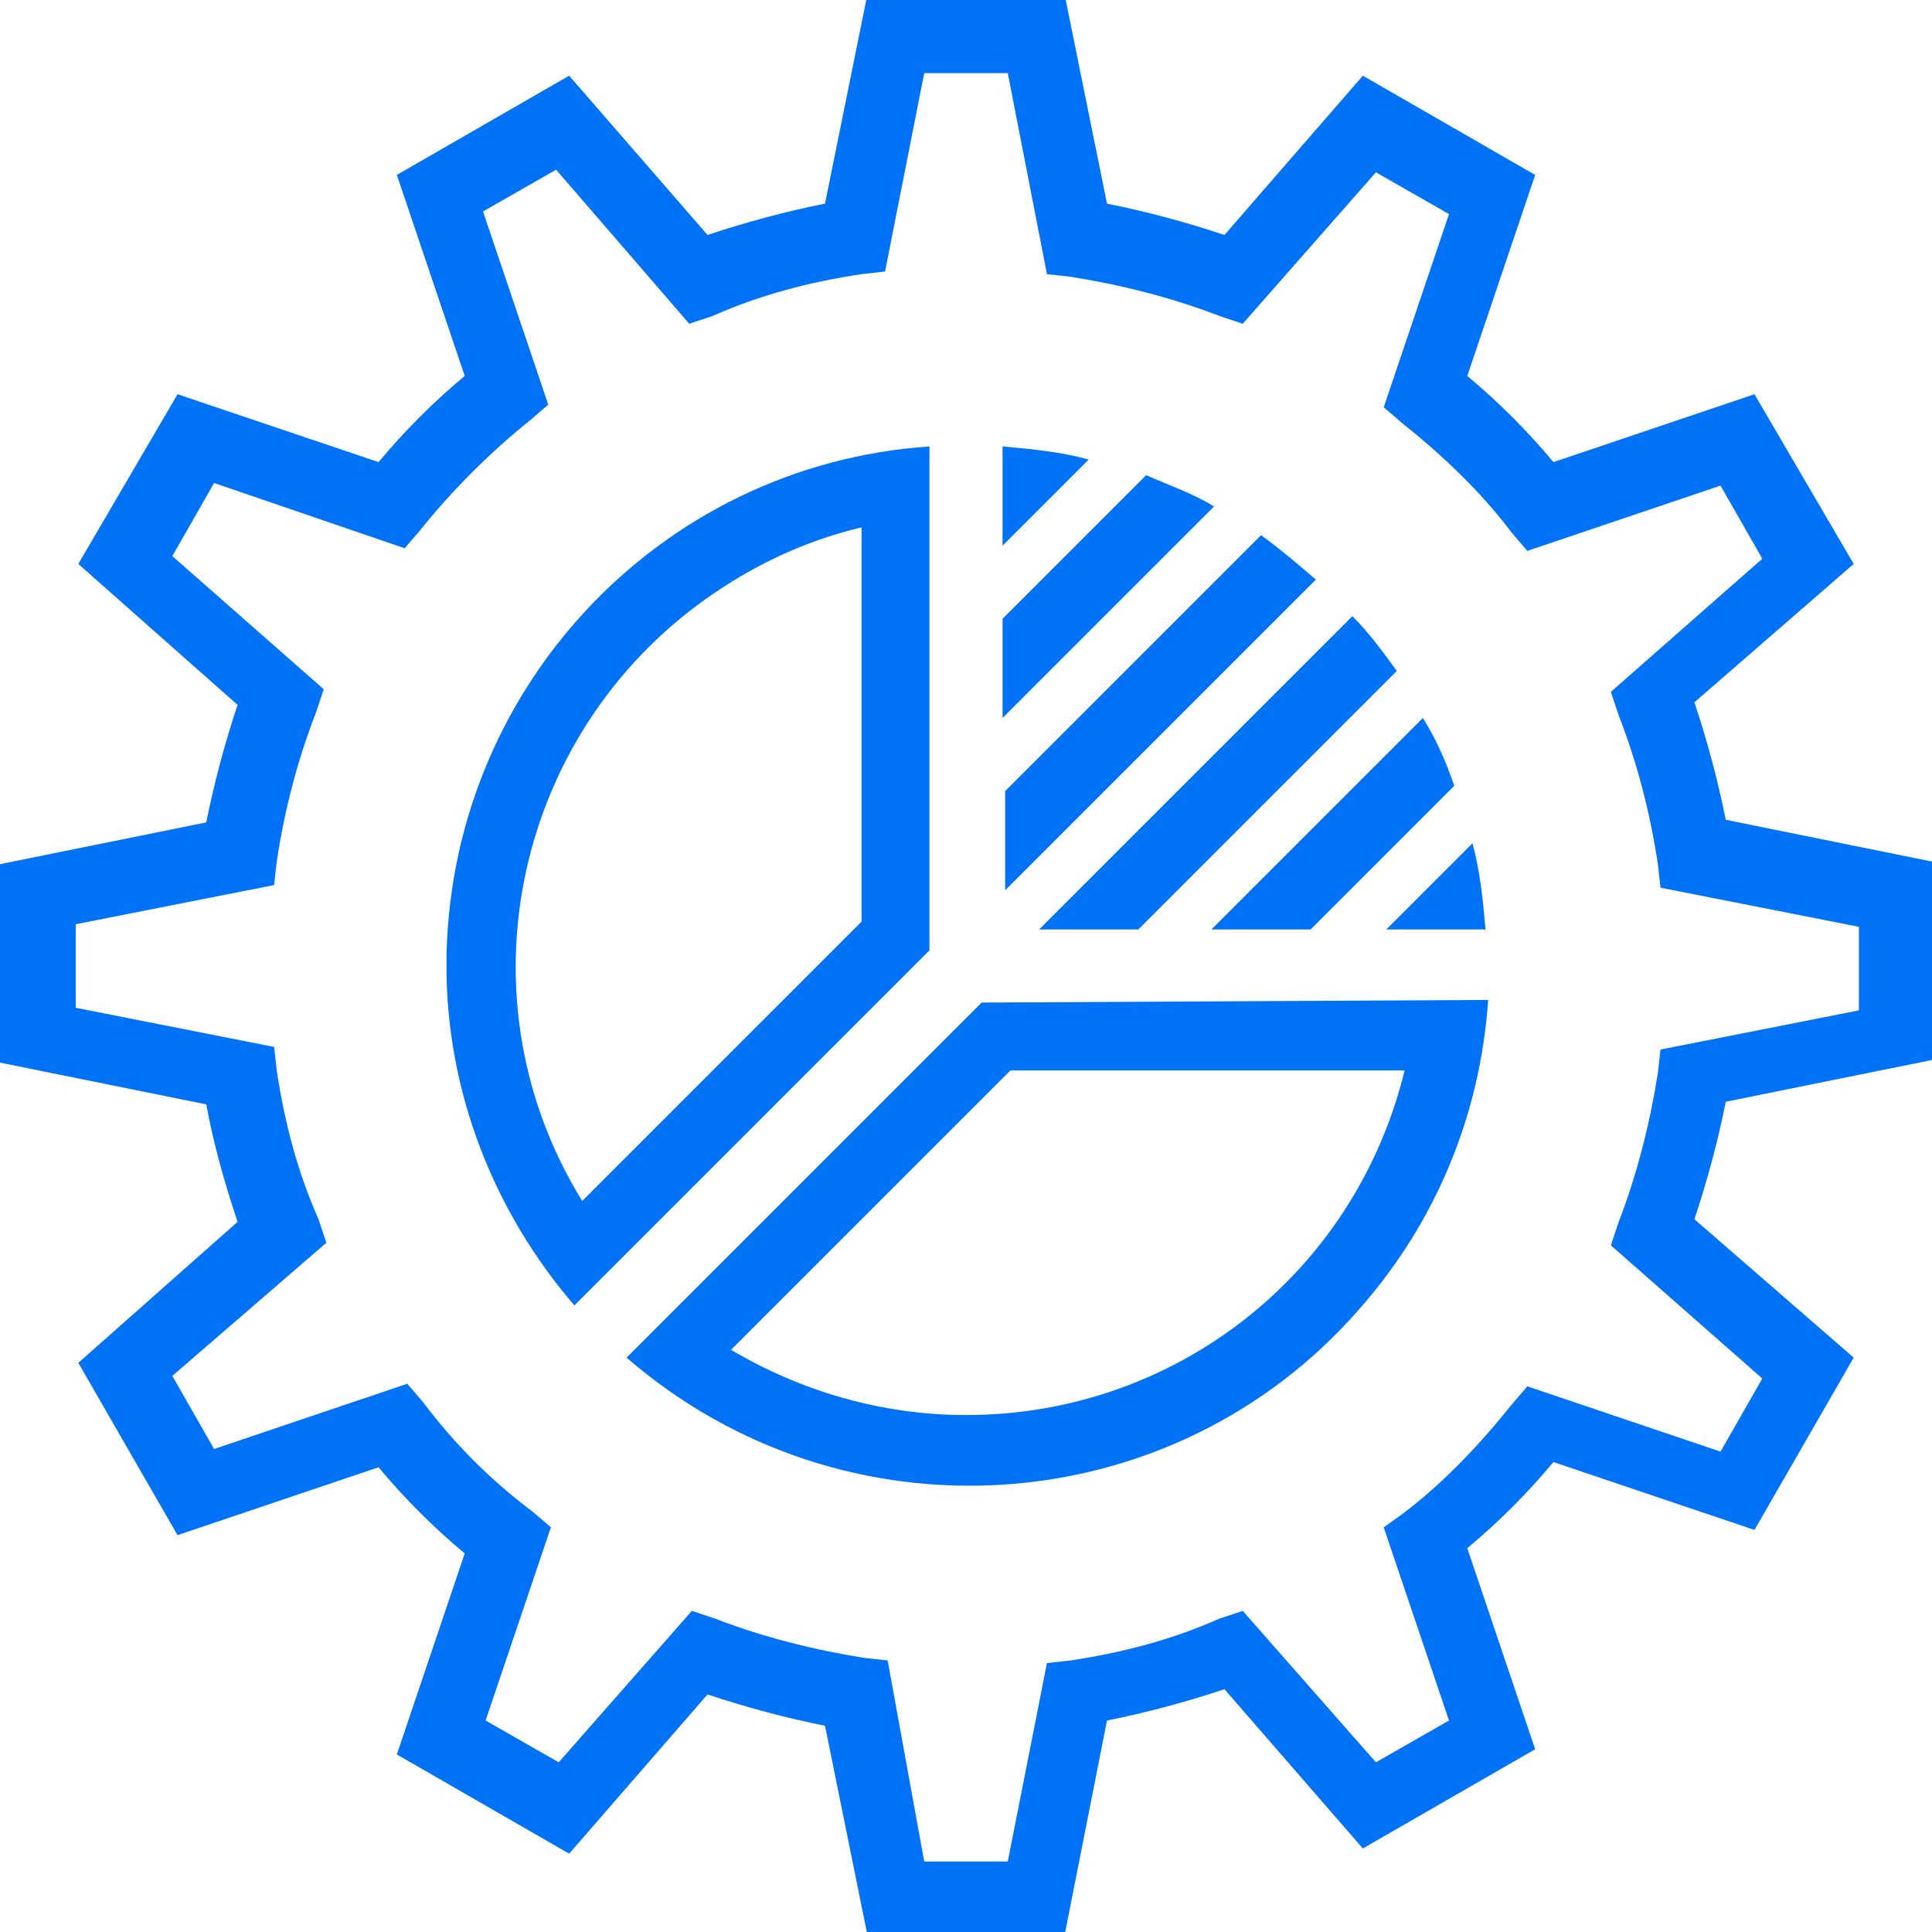 <?xml version="1.0" encoding="utf-8"?>
<!-- Generator: Adobe Illustrator 19.0.0, SVG Export Plug-In . SVG Version: 6.00 Build 0)  -->
<svg version="1.1" id="Layer_1" xmlns="http://www.w3.org/2000/svg" xmlns:xlink="http://www.w3.org/1999/xlink" x="0px" y="0px"
	 viewBox="-1162 1164 74 74" style="enable-background:new -1162 1164 74 74;" xml:space="preserve">
<style type="text/css">
	.st0{fill:#0072F6;}
</style>
<title>Artboard 3</title>
<path class="st0" d="M-1144.9,1201c0,4.8,1.8,9.4,4.9,13l13.6-13.6v-19.3C-1136.8,1181.8-1144.9,1190.5-1144.9,1201z M-1129,1199.3
	l-10.7,10.7c-5-8.1-2.4-18.7,5.7-23.7c1.6-1,3.3-1.7,5-2.1V1199.3z"/>
<path class="st0" d="M-1124.4,1202.4l-13.6,13.6c8.3,7.2,20.9,6.4,28.1-1.9c2.9-3.3,4.6-7.4,4.9-11.8L-1124.4,1202.4z M-1125,1218.2
	c-3.2,0-6.3-0.9-9-2.5l10.7-10.7h15.1C-1110.1,1212.8-1117,1218.2-1125,1218.2z"/>
<path class="st0" d="M-1123.6,1187.7v3.8l8.1-8.1c-0.8-0.5-1.7-0.8-2.6-1.2L-1123.6,1187.7z"/>
<path class="st0" d="M-1108.5,1189.7c-0.5-0.7-1.1-1.5-1.7-2.1l-12,12h3.8L-1108.5,1189.7z"/>
<path class="st0" d="M-1111.6,1186.2c-0.7-0.6-1.4-1.2-2.1-1.7l-9.8,9.8v3.8L-1111.6,1186.2z"/>
<path class="st0" d="M-1108.9,1199.6h3.8c-0.1-1.1-0.2-2.2-0.5-3.3L-1108.9,1199.6z"/>
<path class="st0" d="M-1120.3,1181.6c-1.1-0.3-2.2-0.4-3.3-0.5v3.8L-1120.3,1181.6z"/>
<path class="st0" d="M-1106.3,1194.1c-0.3-0.9-0.7-1.8-1.2-2.6l-8.1,8.1h3.8L-1106.3,1194.1z"/>
<path class="st0" d="M-1121.2,1238h-7.6l-1.6-7.9c-1.5-0.3-3-0.7-4.5-1.2l-5.3,6.1l-6.6-3.8l2.6-7.7c-1.2-1-2.3-2.1-3.3-3.3
	l-7.7,2.6l-3.8-6.6l6.1-5.4c-0.5-1.5-0.9-2.9-1.2-4.5l-7.9-1.6v-7.6l7.9-1.6c0.3-1.5,0.7-3,1.2-4.5l-6.1-5.4l3.8-6.5l7.7,2.6
	c1-1.2,2.1-2.3,3.3-3.3l-2.6-7.7l6.6-3.8l5.3,6.1c1.5-0.5,3-0.9,4.5-1.2l1.6-7.9h7.6l1.6,7.9c1.5,0.3,3,0.7,4.5,1.2l5.3-6.1l6.6,3.8
	l-2.6,7.7c1.2,1,2.3,2.1,3.3,3.3l7.7-2.6l3.8,6.5l-6.1,5.3c0.5,1.5,0.9,3,1.2,4.5l7.9,1.6v7.6l-7.9,1.6c-0.3,1.5-0.7,3-1.2,4.5
	l6.1,5.3l-3.8,6.6l-7.7-2.6c-1,1.2-2.1,2.3-3.3,3.3l2.6,7.7l-6.6,3.8l-5.3-6.1c-1.5,0.5-3,0.9-4.5,1.2L-1121.2,1238z
	 M-1126.6,1235.3h3.2l1.5-7.6l0.9-0.1c2-0.3,3.9-0.8,5.7-1.6l0.9-0.3l5.1,5.8l2.8-1.6l-2.5-7.4l0.7-0.5c1.6-1.2,3-2.7,4.2-4.2
	l0.6-0.7l7.4,2.5l1.6-2.8l-5.8-5.1l0.3-0.9c0.7-1.8,1.2-3.8,1.5-5.7l0.1-0.9l7.6-1.5v-3.2l-7.6-1.5l-0.1-0.9c-0.3-2-0.8-3.9-1.5-5.7
	l-0.3-0.9l5.8-5.1l-1.6-2.8l-7.4,2.5l-0.6-0.7c-1.2-1.6-2.7-3-4.2-4.2l-0.7-0.6l2.5-7.4l-2.8-1.6l-5.1,5.8l-0.9-0.3
	c-1.8-0.7-3.8-1.2-5.7-1.5l-0.9-0.1l-1.5-7.7h-3.2l-1.5,7.6l-0.9,0.1c-2,0.3-3.9,0.8-5.7,1.6l-0.9,0.3l-5.1-5.9l-2.8,1.6l2.5,7.4
	l-0.7,0.6c-1.5,1.2-3,2.7-4.2,4.2l-0.6,0.7l-7.3-2.5l-1.6,2.8l5.8,5.1l-0.3,0.9c-0.7,1.8-1.2,3.7-1.5,5.7l-0.1,0.9l-7.6,1.5v3.2
	l7.6,1.5l0.1,0.9c0.3,2,0.8,3.9,1.6,5.7l0.3,0.9l-5.9,5.1l1.6,2.8l7.4-2.5l0.6,0.7c1.2,1.6,2.6,3,4.2,4.2l0.7,0.6l-2.5,7.4l2.8,1.6
	l5.1-5.8l0.9,0.3c1.8,0.7,3.8,1.2,5.7,1.5l0.9,0.1L-1126.6,1235.3z"/>
</svg>
